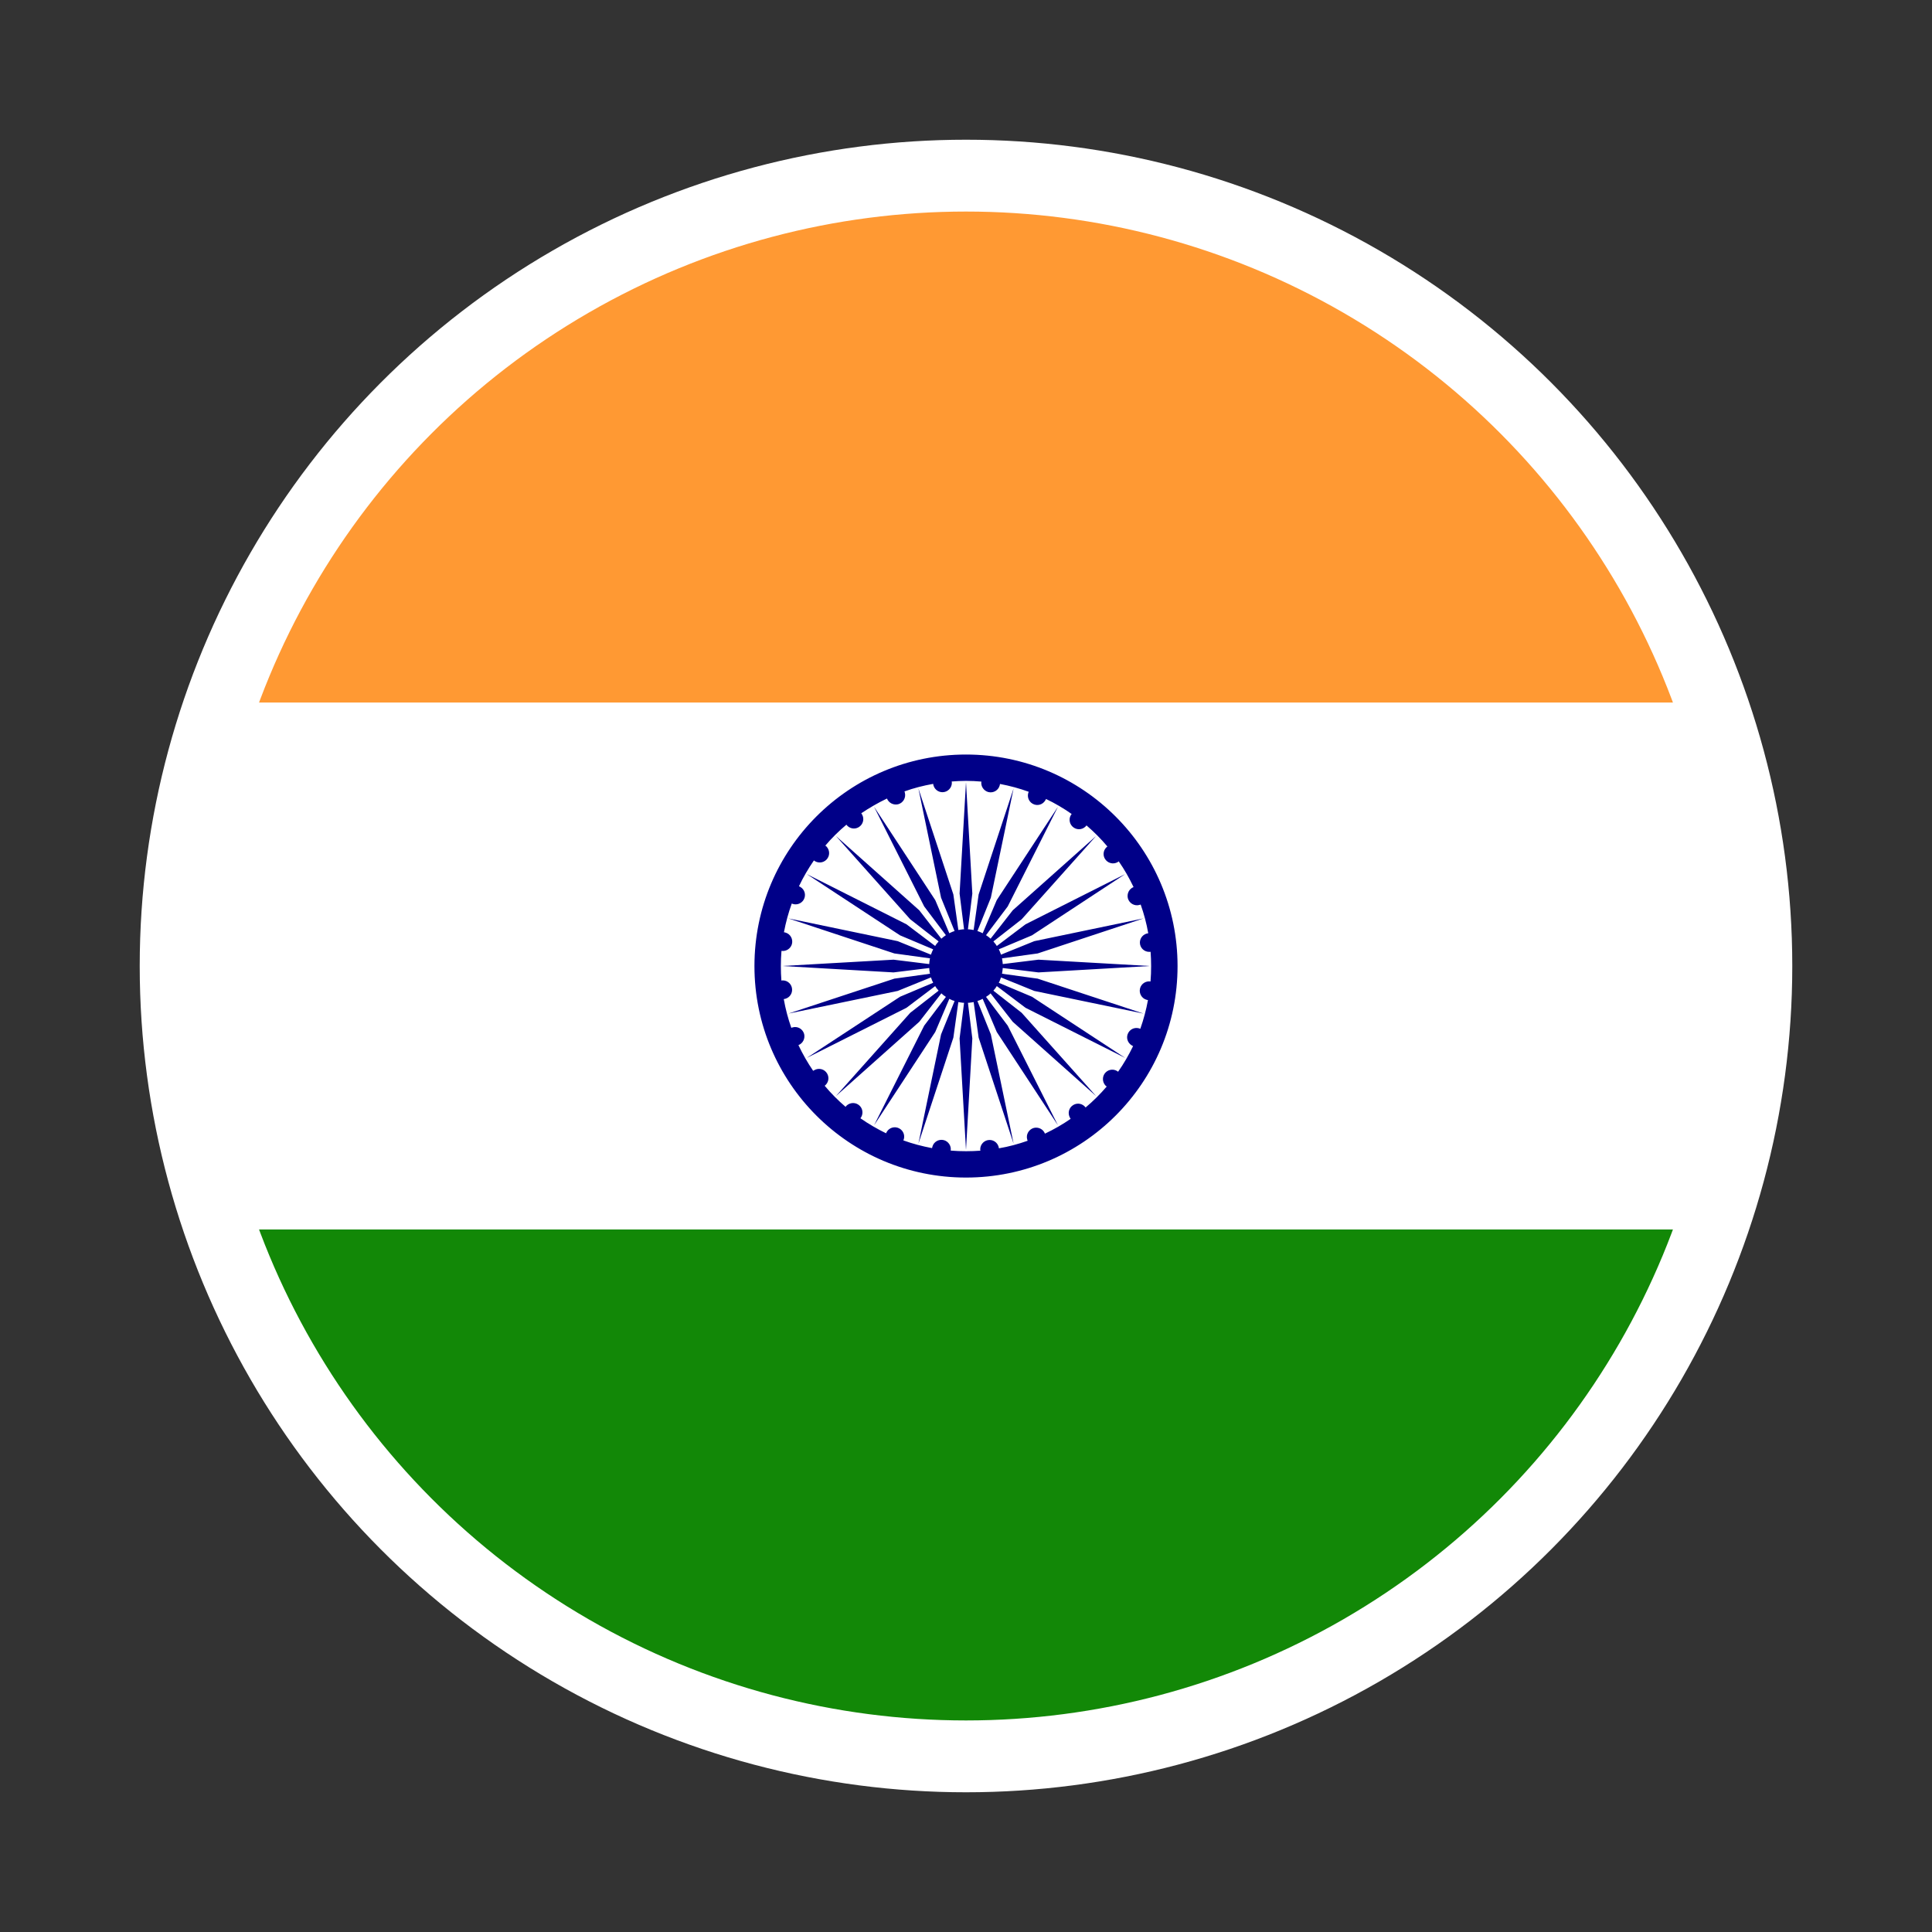 <?xml version="1.0" encoding="utf-8"?>
<!-- Generator: Adobe Illustrator 26.0.1, SVG Export Plug-In . SVG Version: 6.00 Build 0)  -->
<svg version="1.1" id="Layer_1" xmlns="http://www.w3.org/2000/svg" xmlns:xlink="http://www.w3.org/1999/xlink" x="0px" y="0px"
	 viewBox="0 0 22 22" style="enable-background:new 0 0 22 22;" xml:space="preserve">
<rect x="0" y="0" width="22" height="22" fill="#333333" stroke="none"/>
<style type="text/css">
	.st0{fill:#FFFFFF;}
	.st1{fill:#FF9933;}
	.st2{fill:#128807;}
	.st3{fill:#000088;}
	.st4{fill:none;stroke:#FFFFFF;stroke-width:0.818;stroke-miterlimit:10;}
</style>
<g id="XMLID_12936_">
	<g id="XMLID_12943_">
		<path id="XMLID_12946_" class="st0" d="M20,11c0,1.052-0.181,2.061-0.514,2.999
			C18.247,17.492,14.911,20,11,20c-3.911,0-7.247-2.508-8.486-6C2.181,13.062,2,12.052,2,11
			c0-1.051,0.181-2.061,0.515-3C3.752,4.508,7.089,2,11,2c3.911,0,7.247,2.508,8.485,6
			C19.819,8.939,20,9.949,20,11z"/>
		<path id="XMLID_12945_" class="st1" d="M19.484,8H2.515C3.752,4.508,7.089,2,11,2
			C14.911,2,18.247,4.508,19.484,8z"/>
		<path id="XMLID_12944_" class="st2" d="M19.486,14C18.247,17.492,14.911,20,11,20
			c-3.911,0-7.247-2.508-8.486-6H19.486z"/>
	</g>
	<g id="XMLID_12937_">
		<polygon id="XMLID_12942_" class="st3" points="11.32,11.271 11.324,11.266 11.327,11.262 11.332,11.256 
			11.338,11.249 11.34,11.245 11.344,11.239 11.348,11.233 11.351,11.229 11.678,11.476 12.813,12.047 
			11.751,11.35 11.373,11.191 11.376,11.186 11.379,11.179 11.382,11.173 11.384,11.169 
			11.387,11.161 11.39,11.153 11.392,11.148 11.394,11.142 11.397,11.135 11.398,11.13 
			11.778,11.284 13.022,11.542 11.816,11.144 11.41,11.088 11.411,11.082 11.412,11.075 11.413,11.069 
			11.414,11.063 11.415,11.055 11.416,11.047 11.417,11.042 11.417,11.036 11.418,11.028 11.419,11.023 
			11.825,11.073 13.094,11 11.825,10.928 11.419,10.978 11.418,10.973 11.417,10.965 
			11.417,10.959 11.416,10.954 11.415,10.946 11.414,10.938 11.413,10.932 11.412,10.926 11.411,10.919 
			11.41,10.913 11.816,10.857 13.022,10.458 11.778,10.717 11.398,10.871 11.397,10.866 11.394,10.858 
			11.392,10.853 11.39,10.848 11.387,10.84 11.384,10.832 11.382,10.828 11.379,10.822 
			11.376,10.815 11.373,10.81 11.751,10.651 12.813,9.953 11.678,10.525 11.351,10.772 11.348,10.768 
			11.344,10.761 11.34,10.756 11.338,10.752 11.332,10.745 11.327,10.739 11.324,10.735 11.32,10.73 
			11.315,10.724 11.312,10.72 11.634,10.468 12.481,9.52 11.532,10.366 11.28,10.689 11.276,10.685 
			11.27,10.681 11.266,10.676 11.262,10.673 11.255,10.668 11.248,10.663 11.244,10.66 11.239,10.656 
			11.232,10.652 11.228,10.649 11.475,10.322 12.047,9.187 11.35,10.25 11.19,10.627 11.185,10.625 
			11.178,10.621 11.173,10.619 11.168,10.617 11.16,10.613 11.152,10.61 11.148,10.608 11.142,10.606 
			11.134,10.604 11.13,10.602 11.283,10.222 11.542,8.978 11.144,10.185 11.087,10.59 11.082,10.589 
			11.074,10.588 11.068,10.587 11.063,10.586 11.055,10.585 11.046,10.584 11.041,10.583 11.035,10.583 
			11.027,10.582 11.022,10.582 11.072,10.175 11,8.906 10.927,10.175 10.978,10.582 10.973,10.582 
			10.965,10.583 10.958,10.583 10.954,10.584 10.945,10.585 10.937,10.586 10.932,10.587 10.926,10.588 
			10.918,10.589 10.913,10.59 10.856,10.185 10.458,8.978 10.716,10.222 10.87,10.602 10.865,10.604 
			10.858,10.606 10.852,10.608 10.847,10.61 10.839,10.613 10.832,10.617 10.827,10.619 10.821,10.621 
			10.814,10.625 10.81,10.627 10.65,10.25 9.953,9.187 10.524,10.322 10.771,10.649 10.767,10.652 
			10.761,10.656 10.756,10.66 10.751,10.663 10.745,10.668 10.738,10.673 10.734,10.676 10.73,10.681 
			10.724,10.685 10.719,10.689 10.468,10.366 9.519,9.52 10.365,10.468 10.688,10.72 10.685,10.724 
			10.68,10.73 10.676,10.735 10.673,10.739 10.667,10.745 10.662,10.752 10.659,10.756 10.656,10.761 
			10.651,10.768 10.649,10.772 10.322,10.525 9.186,9.953 10.249,10.651 10.626,10.81 10.624,10.815 
			10.621,10.822 10.618,10.828 10.616,10.832 10.612,10.84 10.61,10.848 10.608,10.853 10.605,10.858 
			10.603,10.866 10.601,10.871 10.222,10.717 8.977,10.458 10.184,10.857 10.59,10.913 10.589,10.919 
			10.587,10.926 10.586,10.932 10.586,10.938 10.584,10.946 10.583,10.954 10.583,10.959 10.582,10.965 
			10.582,10.973 10.581,10.978 10.175,10.928 8.906,11 10.175,11.073 10.581,11.023 10.582,11.028 
			10.582,11.036 10.583,11.042 10.583,11.047 10.584,11.055 10.586,11.063 10.586,11.069 10.587,11.075 
			10.589,11.082 10.59,11.088 10.184,11.144 8.977,11.542 10.222,11.284 10.601,11.13 10.603,11.135 
			10.605,11.142 10.608,11.148 10.61,11.153 10.612,11.161 10.616,11.169 10.618,11.173 10.621,11.179 
			10.624,11.186 10.626,11.191 10.249,11.35 9.186,12.047 10.322,11.476 10.649,11.229 10.651,11.233 
			10.656,11.239 10.659,11.245 10.662,11.249 10.667,11.256 10.673,11.262 10.676,11.266 10.68,11.271 
			10.685,11.277 10.688,11.281 10.365,11.533 9.519,12.481 10.468,11.635 10.719,11.312 10.724,11.315 
			10.73,11.32 10.734,11.325 10.738,11.328 10.745,11.333 10.751,11.338 10.756,11.341 10.761,11.344 
			10.767,11.349 10.771,11.352 10.524,11.679 9.953,12.814 10.65,11.751 10.81,11.374 10.814,11.376 
			10.821,11.38 10.827,11.382 10.832,11.384 10.839,11.388 10.847,11.391 10.852,11.393 10.858,11.394 
			10.865,11.397 10.87,11.399 10.716,11.779 10.458,13.023 10.856,11.816 10.913,11.41 10.918,11.412 
			10.926,11.413 10.932,11.414 10.937,11.415 10.945,11.416 10.954,11.417 10.958,11.418 10.965,11.418 
			10.973,11.419 10.978,11.419 10.927,11.825 11,13.095 11.072,11.825 11.022,11.419 11.027,11.419 
			11.035,11.418 11.041,11.418 11.046,11.417 11.055,11.416 11.063,11.415 11.068,11.414 11.074,11.413 
			11.082,11.412 11.087,11.41 11.144,11.816 11.542,13.023 11.283,11.779 11.13,11.399 11.134,11.397 
			11.142,11.394 11.148,11.393 11.152,11.391 11.16,11.388 11.168,11.384 11.173,11.382 11.178,11.38 
			11.185,11.376 11.19,11.374 11.35,11.751 12.047,12.814 11.475,11.679 11.228,11.352 11.232,11.349 
			11.239,11.344 11.244,11.341 11.248,11.338 11.255,11.333 11.262,11.328 11.266,11.325 11.27,11.32 
			11.276,11.315 11.28,11.312 11.532,11.635 12.481,12.481 11.634,11.533 11.312,11.281 11.315,11.277 
					"/>
		<path id="XMLID_12938_" class="st3" d="M11,8.592c-1.331,0-2.409,1.078-2.409,2.409
			c0,1.329,1.078,2.408,2.409,2.408s2.409-1.078,2.409-2.408C13.409,9.67,12.33,8.592,11,8.592z
			 M13.057,11.385c0.005,0.001,0.01,0.002,0.015,0.003c-0.02,0.112-0.05,0.221-0.087,0.327
			c-0.05-0.022-0.108-0.004-0.136,0.044c-0.03,0.051-0.012,0.116,0.04,0.146
			c0.004,0.003,0.009,0.005,0.014,0.007c-0.05,0.102-0.106,0.2-0.171,0.292
			c-0.042-0.034-0.103-0.031-0.142,0.008c-0.041,0.041-0.041,0.109,0,0.151
			c0.004,0.004,0.008,0.007,0.012,0.01c-0.073,0.085-0.154,0.166-0.24,0.238
			c-0.032-0.043-0.091-0.057-0.139-0.029c-0.052,0.03-0.068,0.094-0.039,0.146
			c0.002,0.005,0.005,0.008,0.008,0.012c-0.092,0.064-0.19,0.12-0.293,0.169
			c-0.019-0.051-0.074-0.078-0.127-0.065c-0.057,0.016-0.091,0.075-0.075,0.131
			c0.001,0.005,0.003,0.01,0.005,0.015c-0.105,0.037-0.214,0.067-0.327,0.086
			c-0.006-0.053-0.051-0.095-0.106-0.095c-0.059,0-0.107,0.048-0.107,0.107
			c0,0.005,0.001,0.01,0.002,0.015c-0.054,0.004-0.108,0.006-0.163,0.006
			c-0.059,0-0.117-0.002-0.175-0.007c0.008-0.053-0.026-0.105-0.078-0.119
			c-0.058-0.015-0.116,0.019-0.131,0.076c-0.002,0.005-0.002,0.01-0.003,0.015
			c-0.112-0.021-0.222-0.05-0.327-0.088c0.022-0.049,0.004-0.107-0.044-0.135
			c-0.052-0.03-0.117-0.012-0.146,0.039c-0.003,0.005-0.005,0.01-0.007,0.015
			c-0.102-0.05-0.199-0.106-0.292-0.171c0.033-0.042,0.031-0.103-0.008-0.142
			c-0.042-0.042-0.109-0.042-0.152,0c-0.003,0.004-0.006,0.008-0.009,0.012
			c-0.085-0.073-0.166-0.154-0.238-0.24c0.042-0.032,0.056-0.091,0.028-0.139
			c-0.03-0.052-0.095-0.068-0.146-0.039c-0.005,0.002-0.009,0.005-0.013,0.008
			c-0.063-0.092-0.119-0.19-0.168-0.293c0.05-0.019,0.078-0.074,0.065-0.127
			c-0.016-0.057-0.074-0.091-0.131-0.075c-0.005,0.001-0.01,0.003-0.015,0.005
			c-0.037-0.105-0.066-0.214-0.086-0.327c0.054-0.006,0.095-0.051,0.095-0.106
			c0-0.059-0.047-0.107-0.107-0.107c-0.005,0-0.01,0.001-0.015,0.002
			c-0.004-0.054-0.006-0.108-0.006-0.163c0-0.059,0.002-0.117,0.007-0.175
			c0.053,0.008,0.105-0.026,0.119-0.078c0.015-0.058-0.019-0.116-0.075-0.131
			c-0.005-0.002-0.011-0.002-0.016-0.003c0.021-0.112,0.051-0.222,0.089-0.327
			c0.049,0.022,0.108,0.004,0.136-0.044c0.03-0.052,0.012-0.117-0.04-0.146
			c-0.004-0.003-0.009-0.005-0.014-0.007C9.147,9.988,9.204,9.891,9.268,9.798
			c0.041,0.033,0.103,0.031,0.142-0.008c0.042-0.042,0.042-0.109,0-0.152
			c-0.004-0.003-0.008-0.006-0.012-0.009c0.073-0.086,0.154-0.166,0.24-0.238
			c0.032,0.043,0.091,0.057,0.139,0.029C9.828,9.39,9.846,9.325,9.816,9.274
			C9.814,9.269,9.811,9.265,9.807,9.261C9.901,9.198,9.998,9.142,10.1,9.093
			c0.02,0.05,0.074,0.078,0.128,0.065c0.057-0.016,0.09-0.074,0.076-0.131
			c-0.001-0.006-0.003-0.01-0.005-0.015c0.105-0.038,0.215-0.066,0.327-0.086
			c0.006,0.053,0.051,0.095,0.106,0.095c0.059,0,0.107-0.049,0.107-0.107
			c0-0.005-0.001-0.01-0.002-0.015c0.053-0.004,0.108-0.007,0.163-0.007
			c0.059,0,0.117,0.003,0.175,0.008c-0.008,0.053,0.026,0.104,0.078,0.119
			c0.058,0.015,0.116-0.019,0.131-0.076c0.001-0.006,0.002-0.011,0.003-0.016
			c0.112,0.021,0.222,0.051,0.327,0.089c-0.022,0.049-0.004,0.108,0.044,0.136
			c0.052,0.03,0.117,0.012,0.146-0.04c0.003-0.004,0.005-0.009,0.007-0.014
			c0.102,0.049,0.2,0.106,0.292,0.171c-0.034,0.041-0.031,0.103,0.008,0.142
			c0.042,0.042,0.109,0.042,0.151,0c0.004-0.004,0.007-0.008,0.01-0.012
			c0.085,0.073,0.166,0.154,0.238,0.24c-0.043,0.032-0.057,0.091-0.029,0.139
			c0.03,0.051,0.095,0.069,0.146,0.039c0.005-0.002,0.009-0.006,0.012-0.009
			c0.065,0.093,0.12,0.191,0.169,0.293c-0.05,0.02-0.078,0.074-0.065,0.128
			c0.016,0.057,0.075,0.091,0.131,0.076c0.005-0.001,0.01-0.003,0.015-0.005
			c0.037,0.105,0.067,0.215,0.086,0.327c-0.053,0.006-0.095,0.051-0.095,0.106
			c0,0.059,0.048,0.106,0.107,0.106c0.005,0,0.01,0,0.015-0.001c0.004,0.053,0.006,0.108,0.006,0.163
			c0,0.059-0.002,0.117-0.007,0.175c-0.053-0.008-0.105,0.025-0.119,0.078
			C12.967,11.311,13.001,11.37,13.057,11.385z"/>
	</g>
</g>
<circle class="st4" cx="11" cy="11" r="9"/>
</svg>
